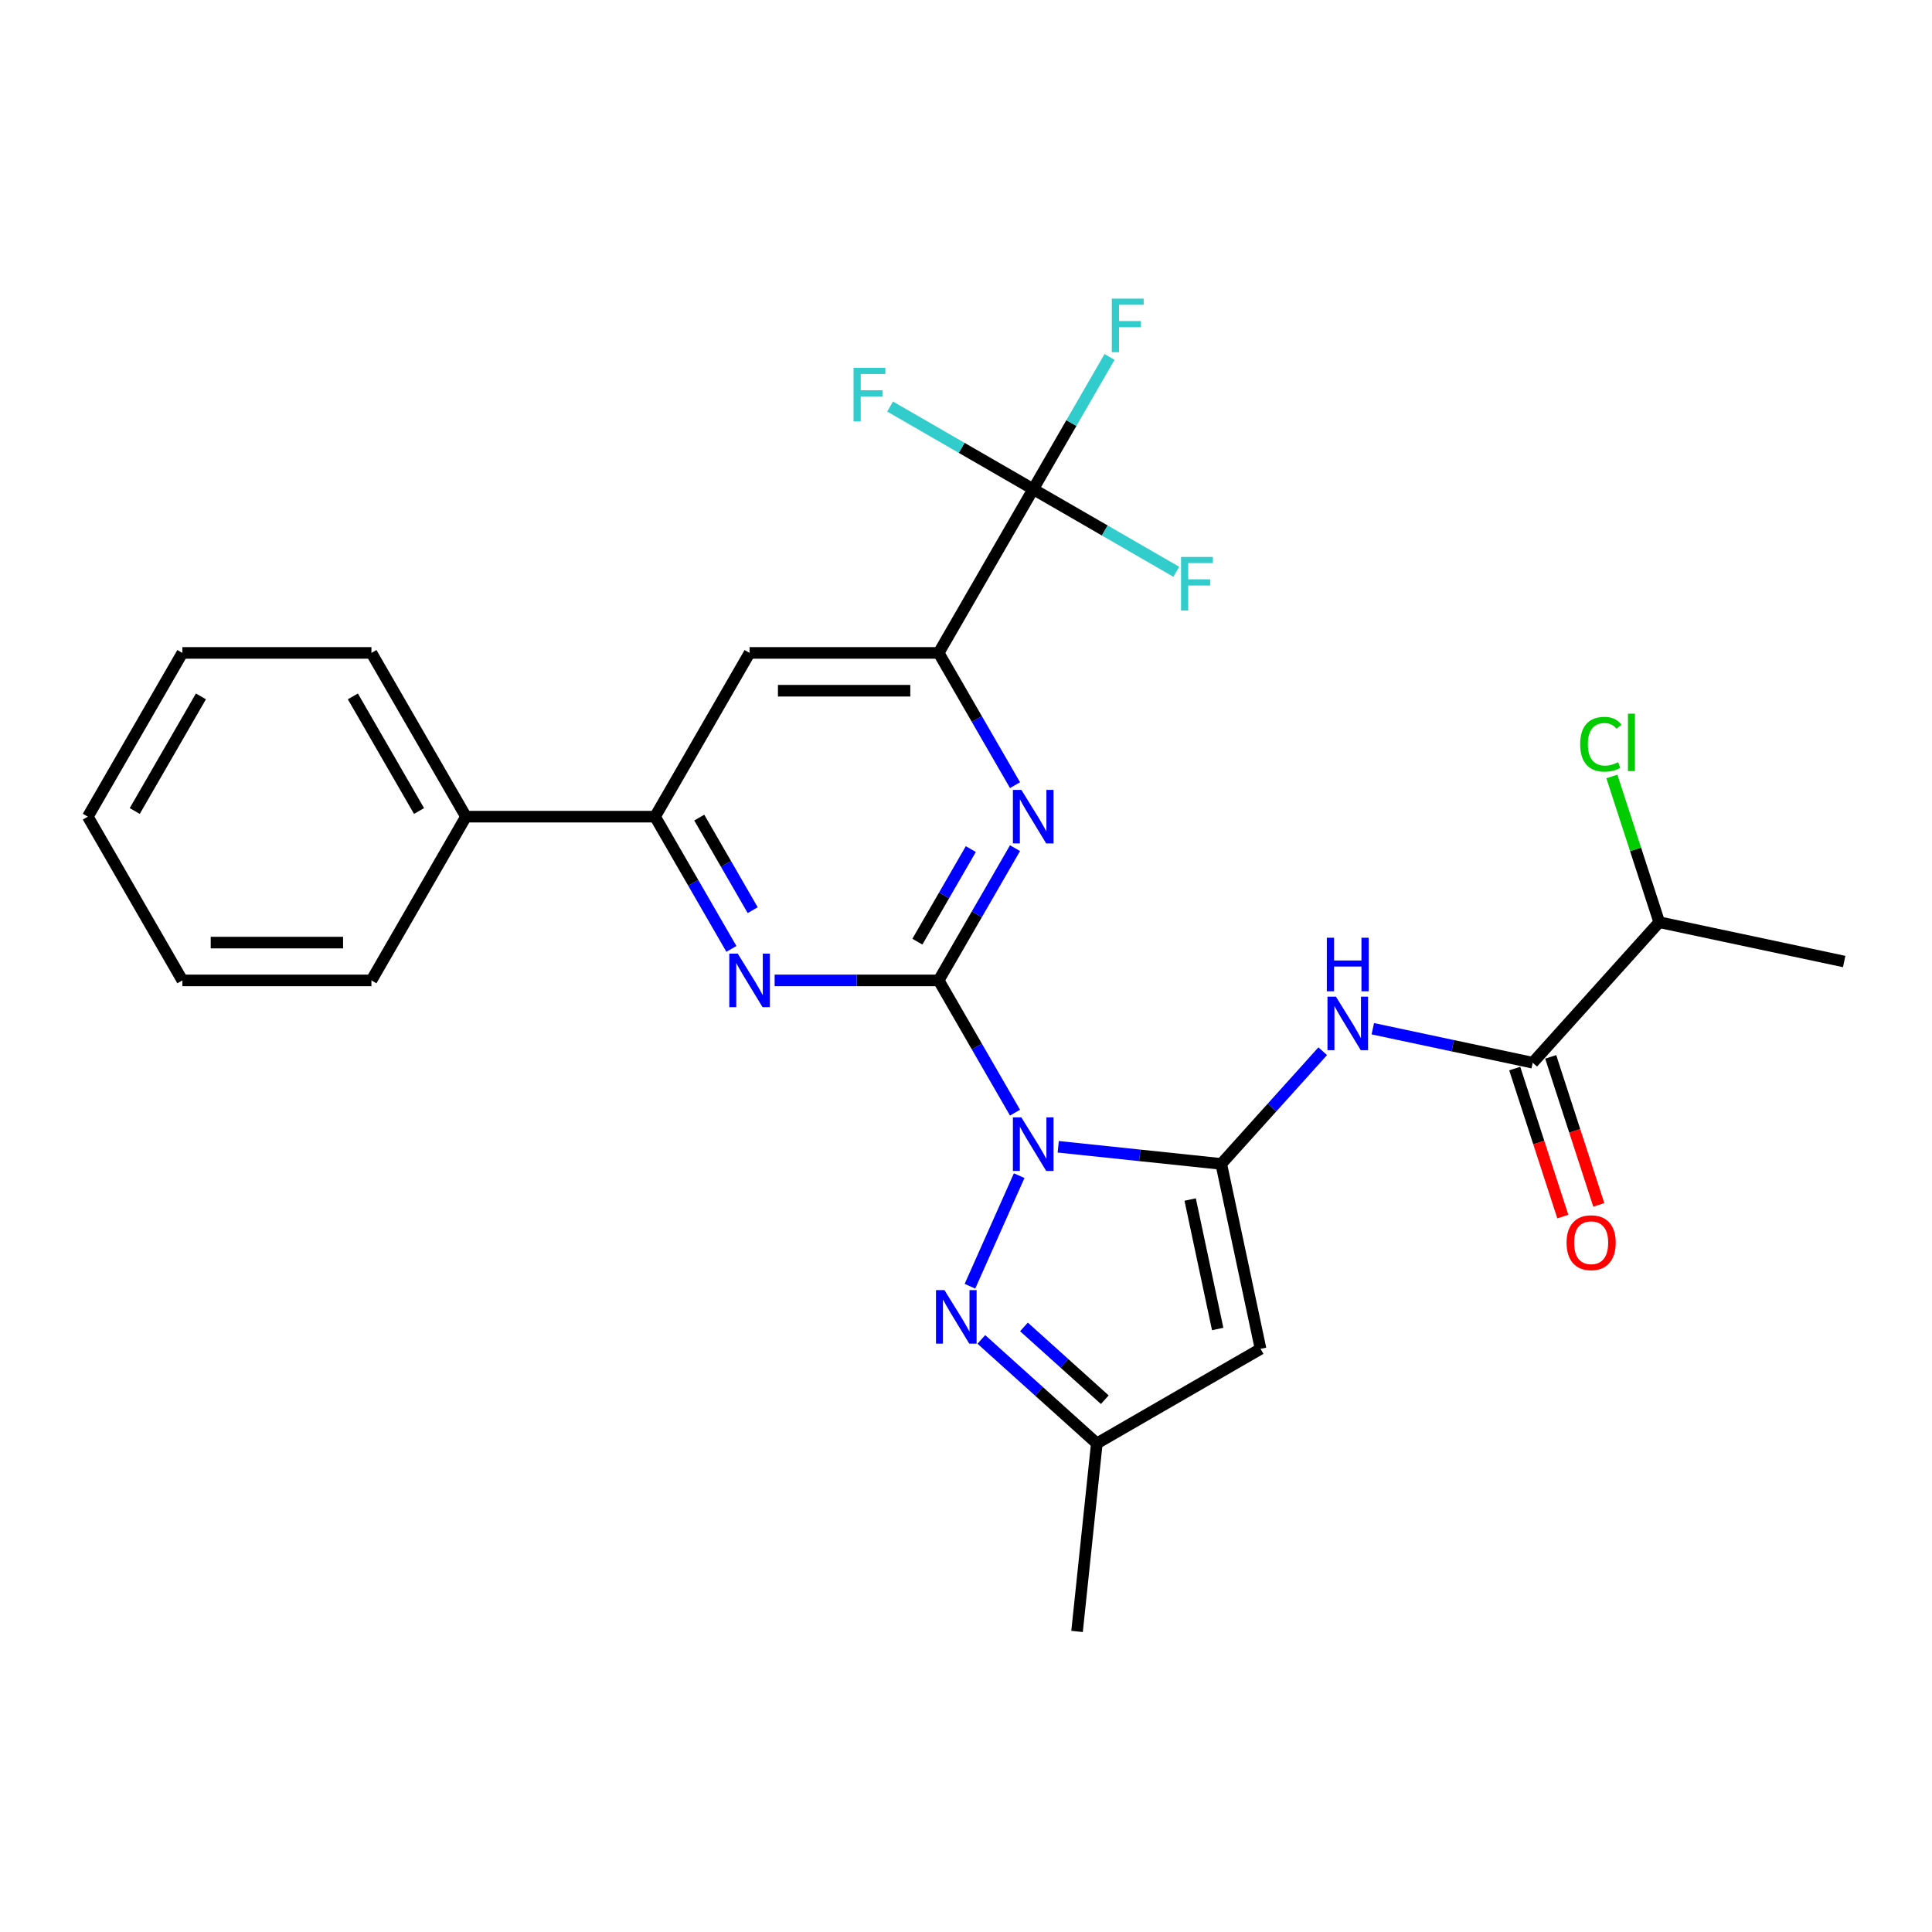 <?xml version='1.0' encoding='iso-8859-1'?>
<svg version='1.1' baseProfile='full'
              xmlns='http://www.w3.org/2000/svg'
                      xmlns:rdkit='http://www.rdkit.org/xml'
                      xmlns:xlink='http://www.w3.org/1999/xlink'
                  xml:space='preserve'
width='1000px' height='1000px' viewBox='0 0 1000 1000'>
<!-- END OF HEADER -->
<rect style='opacity:1.0;fill:#FFFFFF;stroke:none' width='1000' height='1000' x='0' y='0'> </rect>
<path class='bond-0' d='M 547.745,593.575 L 589.932,598.009' style='fill:none;fill-rule:evenodd;stroke:#0000FF;stroke-width:6px;stroke-linecap:butt;stroke-linejoin:miter;stroke-opacity:1' />
<path class='bond-0' d='M 589.932,598.009 L 632.118,602.443' style='fill:none;fill-rule:evenodd;stroke:#000000;stroke-width:6px;stroke-linecap:butt;stroke-linejoin:miter;stroke-opacity:1' />
<path class='bond-1' d='M 525.374,575.908 L 505.614,541.683' style='fill:none;fill-rule:evenodd;stroke:#0000FF;stroke-width:6px;stroke-linecap:butt;stroke-linejoin:miter;stroke-opacity:1' />
<path class='bond-1' d='M 505.614,541.683 L 485.854,507.458' style='fill:none;fill-rule:evenodd;stroke:#000000;stroke-width:6px;stroke-linecap:butt;stroke-linejoin:miter;stroke-opacity:1' />
<path class='bond-2' d='M 527.528,608.518 L 502.042,665.76' style='fill:none;fill-rule:evenodd;stroke:#0000FF;stroke-width:6px;stroke-linecap:butt;stroke-linejoin:miter;stroke-opacity:1' />
<path class='bond-3' d='M 632.118,602.443 L 652.466,698.171' style='fill:none;fill-rule:evenodd;stroke:#000000;stroke-width:6px;stroke-linecap:butt;stroke-linejoin:miter;stroke-opacity:1' />
<path class='bond-3' d='M 616.025,620.872 L 630.268,687.881' style='fill:none;fill-rule:evenodd;stroke:#000000;stroke-width:6px;stroke-linecap:butt;stroke-linejoin:miter;stroke-opacity:1' />
<path class='bond-6' d='M 632.118,602.443 L 658.382,573.274' style='fill:none;fill-rule:evenodd;stroke:#000000;stroke-width:6px;stroke-linecap:butt;stroke-linejoin:miter;stroke-opacity:1' />
<path class='bond-6' d='M 658.382,573.274 L 684.646,544.105' style='fill:none;fill-rule:evenodd;stroke:#0000FF;stroke-width:6px;stroke-linecap:butt;stroke-linejoin:miter;stroke-opacity:1' />
<path class='bond-4' d='M 485.854,507.458 L 505.614,473.233' style='fill:none;fill-rule:evenodd;stroke:#000000;stroke-width:6px;stroke-linecap:butt;stroke-linejoin:miter;stroke-opacity:1' />
<path class='bond-4' d='M 505.614,473.233 L 525.374,439.008' style='fill:none;fill-rule:evenodd;stroke:#0000FF;stroke-width:6px;stroke-linecap:butt;stroke-linejoin:miter;stroke-opacity:1' />
<path class='bond-4' d='M 474.831,487.404 L 488.663,463.446' style='fill:none;fill-rule:evenodd;stroke:#000000;stroke-width:6px;stroke-linecap:butt;stroke-linejoin:miter;stroke-opacity:1' />
<path class='bond-4' d='M 488.663,463.446 L 502.495,439.488' style='fill:none;fill-rule:evenodd;stroke:#0000FF;stroke-width:6px;stroke-linecap:butt;stroke-linejoin:miter;stroke-opacity:1' />
<path class='bond-5' d='M 485.854,507.458 L 443.4,507.458' style='fill:none;fill-rule:evenodd;stroke:#000000;stroke-width:6px;stroke-linecap:butt;stroke-linejoin:miter;stroke-opacity:1' />
<path class='bond-5' d='M 443.4,507.458 L 400.945,507.458' style='fill:none;fill-rule:evenodd;stroke:#0000FF;stroke-width:6px;stroke-linecap:butt;stroke-linejoin:miter;stroke-opacity:1' />
<path class='bond-11' d='M 507.939,693.286 L 537.825,720.195' style='fill:none;fill-rule:evenodd;stroke:#0000FF;stroke-width:6px;stroke-linecap:butt;stroke-linejoin:miter;stroke-opacity:1' />
<path class='bond-11' d='M 537.825,720.195 L 567.711,747.104' style='fill:none;fill-rule:evenodd;stroke:#000000;stroke-width:6px;stroke-linecap:butt;stroke-linejoin:miter;stroke-opacity:1' />
<path class='bond-11' d='M 530.002,686.813 L 550.922,705.649' style='fill:none;fill-rule:evenodd;stroke:#0000FF;stroke-width:6px;stroke-linecap:butt;stroke-linejoin:miter;stroke-opacity:1' />
<path class='bond-11' d='M 550.922,705.649 L 571.842,724.486' style='fill:none;fill-rule:evenodd;stroke:#000000;stroke-width:6px;stroke-linecap:butt;stroke-linejoin:miter;stroke-opacity:1' />
<path class='bond-27' d='M 652.466,698.171 L 567.711,747.104' style='fill:none;fill-rule:evenodd;stroke:#000000;stroke-width:6px;stroke-linecap:butt;stroke-linejoin:miter;stroke-opacity:1' />
<path class='bond-7' d='M 525.374,406.398 L 505.614,372.173' style='fill:none;fill-rule:evenodd;stroke:#0000FF;stroke-width:6px;stroke-linecap:butt;stroke-linejoin:miter;stroke-opacity:1' />
<path class='bond-7' d='M 505.614,372.173 L 485.854,337.948' style='fill:none;fill-rule:evenodd;stroke:#000000;stroke-width:6px;stroke-linecap:butt;stroke-linejoin:miter;stroke-opacity:1' />
<path class='bond-10' d='M 378.574,491.153 L 358.814,456.928' style='fill:none;fill-rule:evenodd;stroke:#0000FF;stroke-width:6px;stroke-linecap:butt;stroke-linejoin:miter;stroke-opacity:1' />
<path class='bond-10' d='M 358.814,456.928 L 339.054,422.703' style='fill:none;fill-rule:evenodd;stroke:#000000;stroke-width:6px;stroke-linecap:butt;stroke-linejoin:miter;stroke-opacity:1' />
<path class='bond-10' d='M 389.597,471.099 L 375.765,447.142' style='fill:none;fill-rule:evenodd;stroke:#0000FF;stroke-width:6px;stroke-linecap:butt;stroke-linejoin:miter;stroke-opacity:1' />
<path class='bond-10' d='M 375.765,447.142 L 361.933,423.184' style='fill:none;fill-rule:evenodd;stroke:#000000;stroke-width:6px;stroke-linecap:butt;stroke-linejoin:miter;stroke-opacity:1' />
<path class='bond-9' d='M 710.561,532.468 L 751.947,541.265' style='fill:none;fill-rule:evenodd;stroke:#0000FF;stroke-width:6px;stroke-linecap:butt;stroke-linejoin:miter;stroke-opacity:1' />
<path class='bond-9' d='M 751.947,541.265 L 793.332,550.061' style='fill:none;fill-rule:evenodd;stroke:#000000;stroke-width:6px;stroke-linecap:butt;stroke-linejoin:miter;stroke-opacity:1' />
<path class='bond-8' d='M 485.854,337.948 L 534.788,253.193' style='fill:none;fill-rule:evenodd;stroke:#000000;stroke-width:6px;stroke-linecap:butt;stroke-linejoin:miter;stroke-opacity:1' />
<path class='bond-28' d='M 485.854,337.948 L 387.988,337.948' style='fill:none;fill-rule:evenodd;stroke:#000000;stroke-width:6px;stroke-linecap:butt;stroke-linejoin:miter;stroke-opacity:1' />
<path class='bond-28' d='M 471.174,357.521 L 402.668,357.521' style='fill:none;fill-rule:evenodd;stroke:#000000;stroke-width:6px;stroke-linecap:butt;stroke-linejoin:miter;stroke-opacity:1' />
<path class='bond-16' d='M 534.788,253.193 L 554.548,218.968' style='fill:none;fill-rule:evenodd;stroke:#000000;stroke-width:6px;stroke-linecap:butt;stroke-linejoin:miter;stroke-opacity:1' />
<path class='bond-16' d='M 554.548,218.968 L 574.308,184.743' style='fill:none;fill-rule:evenodd;stroke:#33CCCC;stroke-width:6px;stroke-linecap:butt;stroke-linejoin:miter;stroke-opacity:1' />
<path class='bond-17' d='M 534.788,253.193 L 571.822,274.575' style='fill:none;fill-rule:evenodd;stroke:#000000;stroke-width:6px;stroke-linecap:butt;stroke-linejoin:miter;stroke-opacity:1' />
<path class='bond-17' d='M 571.822,274.575 L 608.856,295.956' style='fill:none;fill-rule:evenodd;stroke:#33CCCC;stroke-width:6px;stroke-linecap:butt;stroke-linejoin:miter;stroke-opacity:1' />
<path class='bond-18' d='M 534.788,253.193 L 497.754,231.811' style='fill:none;fill-rule:evenodd;stroke:#000000;stroke-width:6px;stroke-linecap:butt;stroke-linejoin:miter;stroke-opacity:1' />
<path class='bond-18' d='M 497.754,231.811 L 460.72,210.43' style='fill:none;fill-rule:evenodd;stroke:#33CCCC;stroke-width:6px;stroke-linecap:butt;stroke-linejoin:miter;stroke-opacity:1' />
<path class='bond-13' d='M 784.024,553.086 L 796.471,591.393' style='fill:none;fill-rule:evenodd;stroke:#000000;stroke-width:6px;stroke-linecap:butt;stroke-linejoin:miter;stroke-opacity:1' />
<path class='bond-13' d='M 796.471,591.393 L 808.918,629.701' style='fill:none;fill-rule:evenodd;stroke:#FF0000;stroke-width:6px;stroke-linecap:butt;stroke-linejoin:miter;stroke-opacity:1' />
<path class='bond-13' d='M 802.64,547.037 L 815.086,585.345' style='fill:none;fill-rule:evenodd;stroke:#000000;stroke-width:6px;stroke-linecap:butt;stroke-linejoin:miter;stroke-opacity:1' />
<path class='bond-13' d='M 815.086,585.345 L 827.533,623.653' style='fill:none;fill-rule:evenodd;stroke:#FF0000;stroke-width:6px;stroke-linecap:butt;stroke-linejoin:miter;stroke-opacity:1' />
<path class='bond-15' d='M 793.332,550.061 L 858.817,477.332' style='fill:none;fill-rule:evenodd;stroke:#000000;stroke-width:6px;stroke-linecap:butt;stroke-linejoin:miter;stroke-opacity:1' />
<path class='bond-12' d='M 339.054,422.703 L 387.988,337.948' style='fill:none;fill-rule:evenodd;stroke:#000000;stroke-width:6px;stroke-linecap:butt;stroke-linejoin:miter;stroke-opacity:1' />
<path class='bond-14' d='M 339.054,422.703 L 241.188,422.703' style='fill:none;fill-rule:evenodd;stroke:#000000;stroke-width:6px;stroke-linecap:butt;stroke-linejoin:miter;stroke-opacity:1' />
<path class='bond-20' d='M 567.711,747.104 L 557.481,844.435' style='fill:none;fill-rule:evenodd;stroke:#000000;stroke-width:6px;stroke-linecap:butt;stroke-linejoin:miter;stroke-opacity:1' />
<path class='bond-21' d='M 241.188,422.703 L 192.255,337.948' style='fill:none;fill-rule:evenodd;stroke:#000000;stroke-width:6px;stroke-linecap:butt;stroke-linejoin:miter;stroke-opacity:1' />
<path class='bond-21' d='M 216.897,419.776 L 182.644,360.448' style='fill:none;fill-rule:evenodd;stroke:#000000;stroke-width:6px;stroke-linecap:butt;stroke-linejoin:miter;stroke-opacity:1' />
<path class='bond-22' d='M 241.188,422.703 L 192.255,507.458' style='fill:none;fill-rule:evenodd;stroke:#000000;stroke-width:6px;stroke-linecap:butt;stroke-linejoin:miter;stroke-opacity:1' />
<path class='bond-19' d='M 858.817,477.332 L 846.564,439.622' style='fill:none;fill-rule:evenodd;stroke:#000000;stroke-width:6px;stroke-linecap:butt;stroke-linejoin:miter;stroke-opacity:1' />
<path class='bond-19' d='M 846.564,439.622 L 834.311,401.911' style='fill:none;fill-rule:evenodd;stroke:#00CC00;stroke-width:6px;stroke-linecap:butt;stroke-linejoin:miter;stroke-opacity:1' />
<path class='bond-23' d='M 858.817,477.332 L 954.545,497.68' style='fill:none;fill-rule:evenodd;stroke:#000000;stroke-width:6px;stroke-linecap:butt;stroke-linejoin:miter;stroke-opacity:1' />
<path class='bond-25' d='M 192.255,337.948 L 94.388,337.948' style='fill:none;fill-rule:evenodd;stroke:#000000;stroke-width:6px;stroke-linecap:butt;stroke-linejoin:miter;stroke-opacity:1' />
<path class='bond-24' d='M 192.255,507.458 L 94.388,507.458' style='fill:none;fill-rule:evenodd;stroke:#000000;stroke-width:6px;stroke-linecap:butt;stroke-linejoin:miter;stroke-opacity:1' />
<path class='bond-24' d='M 177.575,487.885 L 109.068,487.885' style='fill:none;fill-rule:evenodd;stroke:#000000;stroke-width:6px;stroke-linecap:butt;stroke-linejoin:miter;stroke-opacity:1' />
<path class='bond-26' d='M 94.388,507.458 L 45.455,422.703' style='fill:none;fill-rule:evenodd;stroke:#000000;stroke-width:6px;stroke-linecap:butt;stroke-linejoin:miter;stroke-opacity:1' />
<path class='bond-29' d='M 94.388,337.948 L 45.455,422.703' style='fill:none;fill-rule:evenodd;stroke:#000000;stroke-width:6px;stroke-linecap:butt;stroke-linejoin:miter;stroke-opacity:1' />
<path class='bond-29' d='M 103.999,360.448 L 69.746,419.776' style='fill:none;fill-rule:evenodd;stroke:#000000;stroke-width:6px;stroke-linecap:butt;stroke-linejoin:miter;stroke-opacity:1' />
<path  class='atom-0' d='M 528.661 578.355
L 537.743 593.035
Q 538.644 594.484, 540.092 597.106
Q 541.541 599.729, 541.619 599.886
L 541.619 578.355
L 545.299 578.355
L 545.299 606.071
L 541.501 606.071
L 531.754 590.021
Q 530.619 588.142, 529.405 585.989
Q 528.231 583.836, 527.878 583.17
L 527.878 606.071
L 524.277 606.071
L 524.277 578.355
L 528.661 578.355
' fill='#0000FF'/>
<path  class='atom-3' d='M 488.855 667.761
L 497.937 682.441
Q 498.838 683.889, 500.286 686.512
Q 501.735 689.135, 501.813 689.291
L 501.813 667.761
L 505.493 667.761
L 505.493 695.477
L 501.695 695.477
L 491.948 679.426
Q 490.813 677.547, 489.599 675.394
Q 488.425 673.241, 488.072 672.576
L 488.072 695.477
L 484.471 695.477
L 484.471 667.761
L 488.855 667.761
' fill='#0000FF'/>
<path  class='atom-5' d='M 528.661 408.845
L 537.743 423.525
Q 538.644 424.974, 540.092 427.596
Q 541.541 430.219, 541.619 430.376
L 541.619 408.845
L 545.299 408.845
L 545.299 436.561
L 541.501 436.561
L 531.754 420.511
Q 530.619 418.632, 529.405 416.479
Q 528.231 414.326, 527.878 413.66
L 527.878 436.561
L 524.277 436.561
L 524.277 408.845
L 528.661 408.845
' fill='#0000FF'/>
<path  class='atom-6' d='M 381.861 493.6
L 390.943 508.28
Q 391.844 509.729, 393.292 512.351
Q 394.741 514.974, 394.819 515.131
L 394.819 493.6
L 398.499 493.6
L 398.499 521.316
L 394.701 521.316
L 384.954 505.266
Q 383.819 503.387, 382.605 501.234
Q 381.431 499.081, 381.078 498.415
L 381.078 521.316
L 377.477 521.316
L 377.477 493.6
L 381.861 493.6
' fill='#0000FF'/>
<path  class='atom-7' d='M 691.477 515.856
L 700.559 530.536
Q 701.46 531.984, 702.908 534.607
Q 704.357 537.23, 704.435 537.387
L 704.435 515.856
L 708.115 515.856
L 708.115 543.572
L 704.317 543.572
L 694.57 527.522
Q 693.435 525.643, 692.221 523.489
Q 691.047 521.336, 690.694 520.671
L 690.694 543.572
L 687.093 543.572
L 687.093 515.856
L 691.477 515.856
' fill='#0000FF'/>
<path  class='atom-7' d='M 686.76 485.368
L 690.518 485.368
L 690.518 497.152
L 704.689 497.152
L 704.689 485.368
L 708.447 485.368
L 708.447 513.084
L 704.689 513.084
L 704.689 500.283
L 690.518 500.283
L 690.518 513.084
L 686.76 513.084
L 686.76 485.368
' fill='#0000FF'/>
<path  class='atom-14' d='M 810.852 643.216
Q 810.852 636.561, 814.14 632.843
Q 817.428 629.124, 823.574 629.124
Q 829.72 629.124, 833.009 632.843
Q 836.297 636.561, 836.297 643.216
Q 836.297 649.95, 832.97 653.786
Q 829.642 657.583, 823.574 657.583
Q 817.467 657.583, 814.14 653.786
Q 810.852 649.989, 810.852 643.216
M 823.574 654.451
Q 827.802 654.451, 830.073 651.633
Q 832.382 648.775, 832.382 643.216
Q 832.382 637.775, 830.073 635.035
Q 827.802 632.255, 823.574 632.255
Q 819.346 632.255, 817.037 634.996
Q 814.766 637.736, 814.766 643.216
Q 814.766 648.814, 817.037 651.633
Q 819.346 654.451, 823.574 654.451
' fill='#FF0000'/>
<path  class='atom-17' d='M 575.481 154.58
L 591.961 154.58
L 591.961 157.751
L 579.2 157.751
L 579.2 166.168
L 590.552 166.168
L 590.552 169.378
L 579.2 169.378
L 579.2 182.296
L 575.481 182.296
L 575.481 154.58
' fill='#33CCCC'/>
<path  class='atom-18' d='M 611.302 288.268
L 627.783 288.268
L 627.783 291.439
L 615.021 291.439
L 615.021 299.856
L 626.374 299.856
L 626.374 303.066
L 615.021 303.066
L 615.021 315.984
L 611.302 315.984
L 611.302 288.268
' fill='#33CCCC'/>
<path  class='atom-19' d='M 441.792 190.402
L 458.273 190.402
L 458.273 193.573
L 445.511 193.573
L 445.511 201.989
L 456.864 201.989
L 456.864 205.199
L 445.511 205.199
L 445.511 218.118
L 441.792 218.118
L 441.792 190.402
' fill='#33CCCC'/>
<path  class='atom-20' d='M 817.888 385.215
Q 817.888 378.325, 821.098 374.723
Q 824.347 371.083, 830.493 371.083
Q 836.209 371.083, 839.262 375.115
L 836.678 377.229
Q 834.447 374.293, 830.493 374.293
Q 826.304 374.293, 824.073 377.111
Q 821.881 379.891, 821.881 385.215
Q 821.881 390.695, 824.151 393.514
Q 826.461 396.332, 830.924 396.332
Q 833.977 396.332, 837.54 394.492
L 838.636 397.428
Q 837.187 398.368, 834.995 398.916
Q 832.803 399.464, 830.376 399.464
Q 824.347 399.464, 821.098 395.784
Q 817.888 392.104, 817.888 385.215
' fill='#00CC00'/>
<path  class='atom-20' d='M 842.629 369.399
L 846.23 369.399
L 846.23 399.112
L 842.629 399.112
L 842.629 369.399
' fill='#00CC00'/>
</svg>
